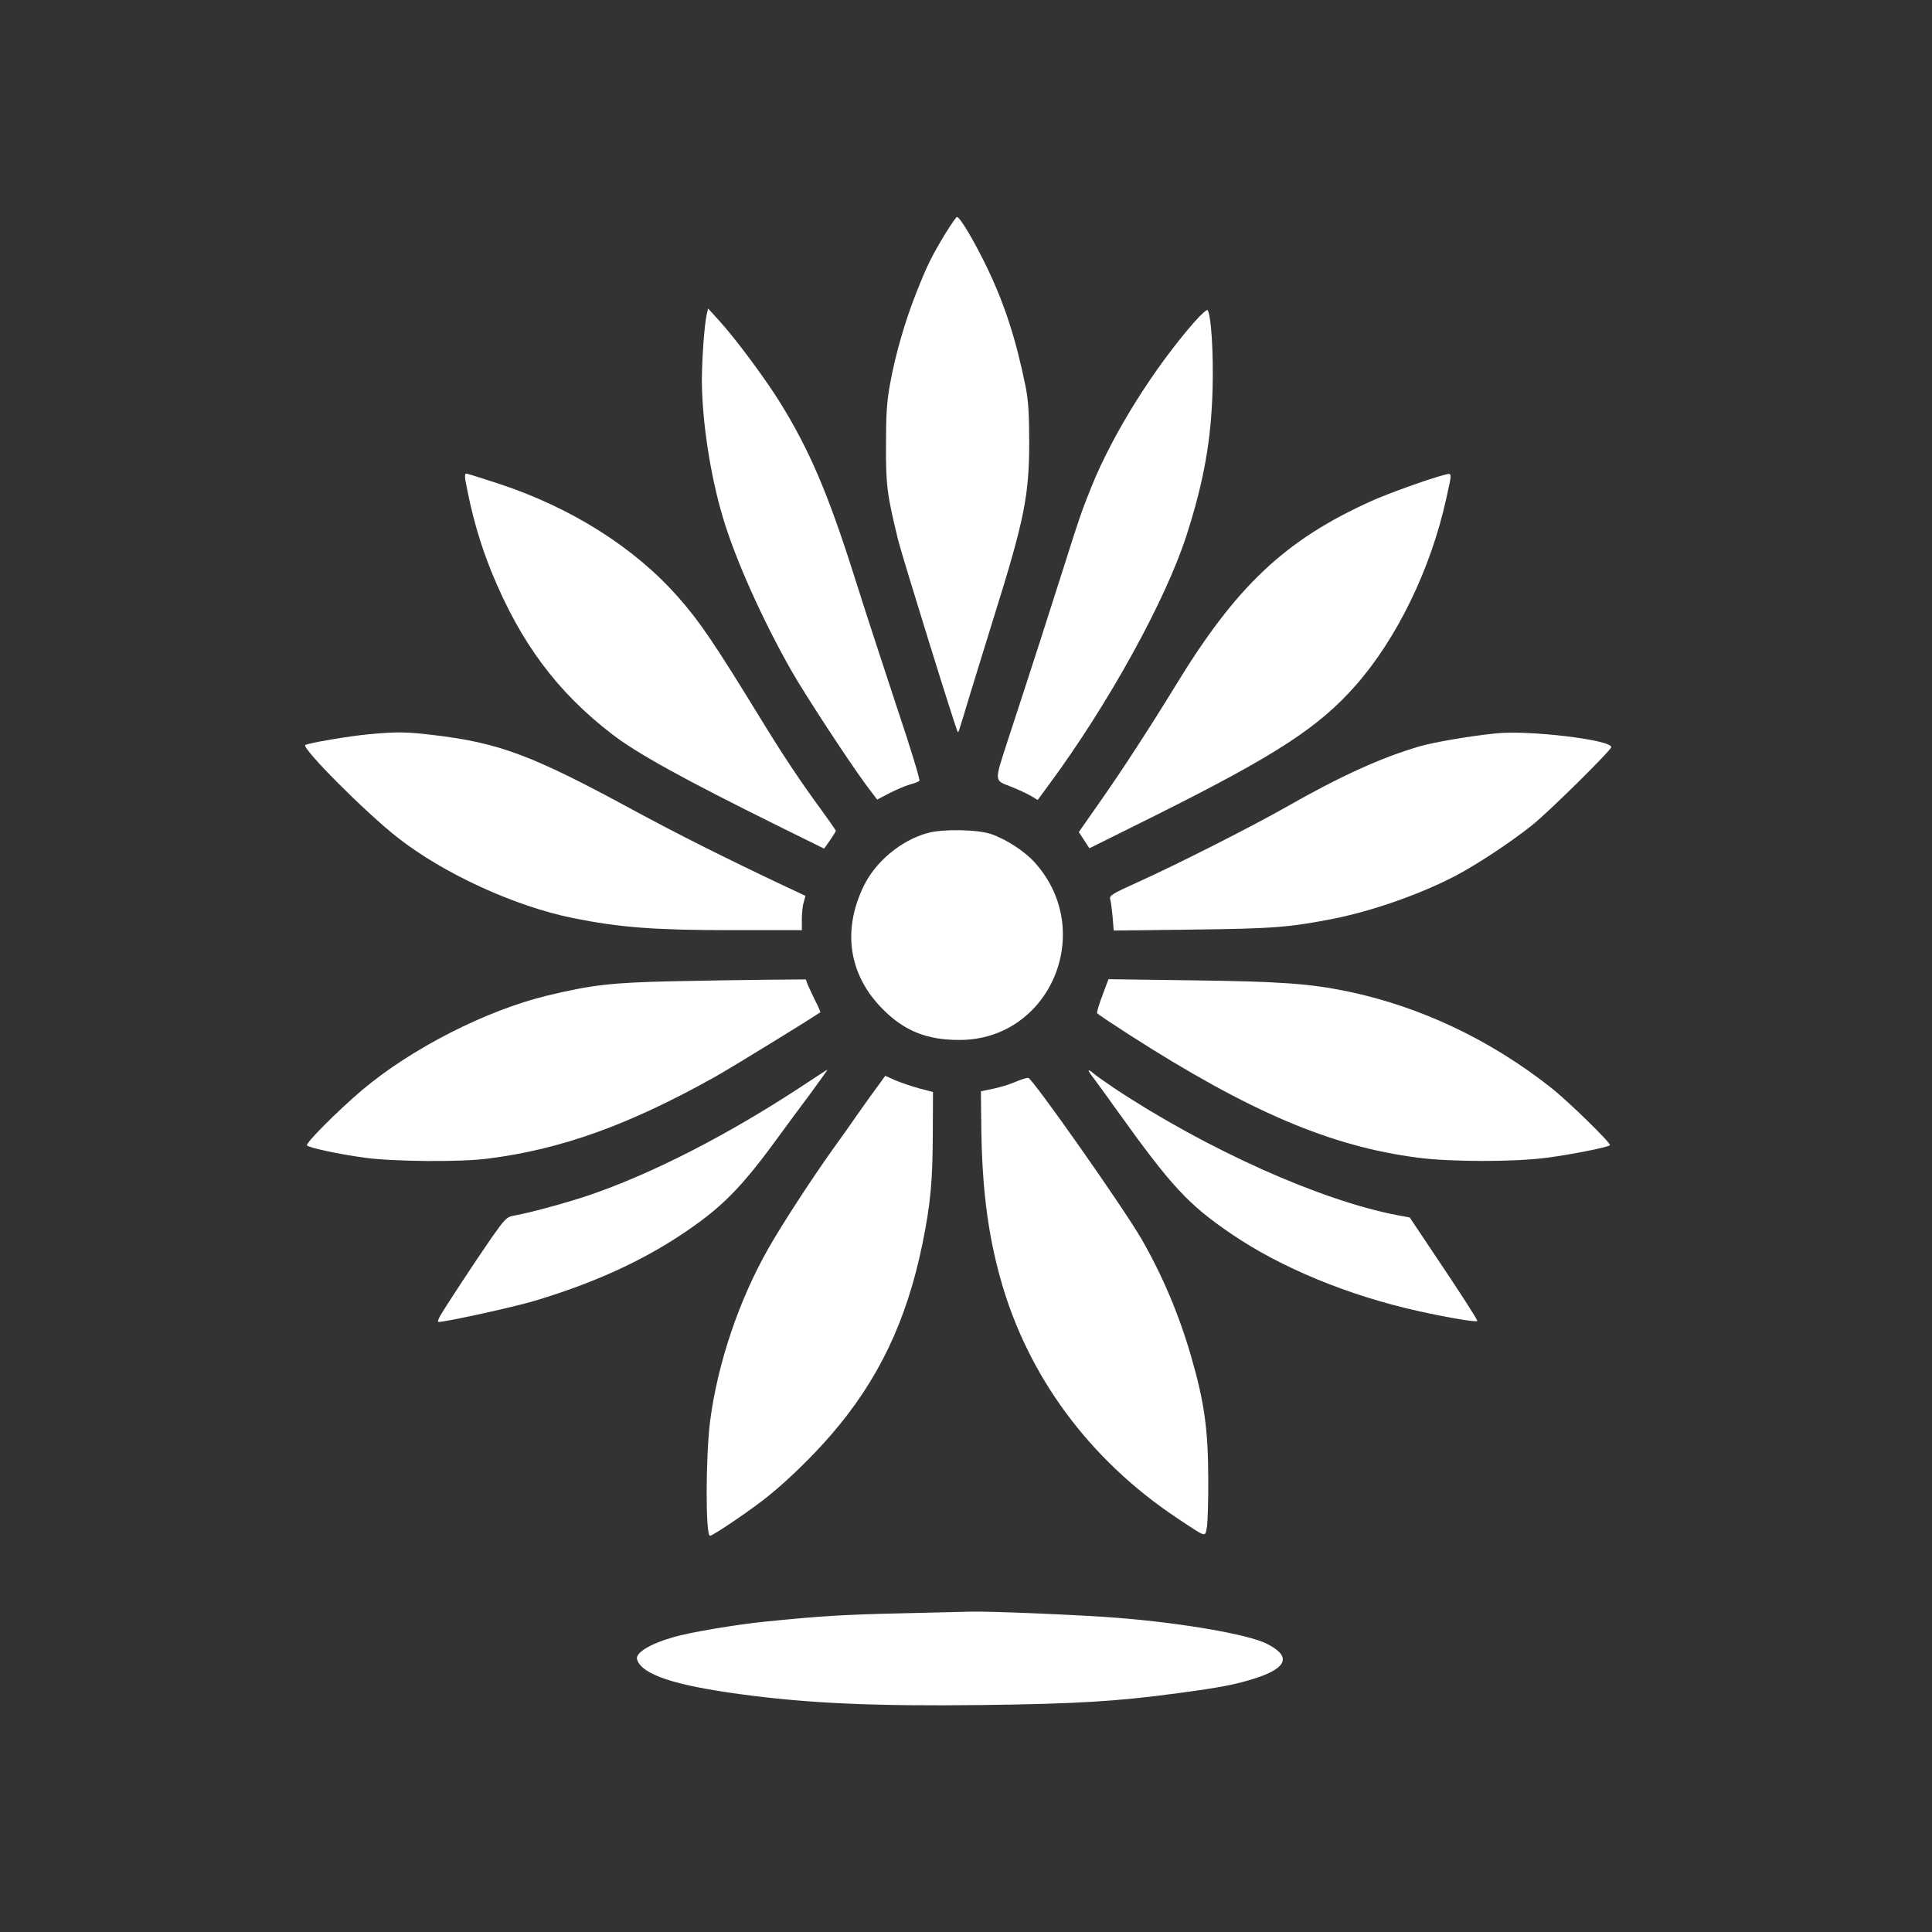 <?xml version="1.0" standalone="no"?>
<!DOCTYPE svg PUBLIC "-//W3C//DTD SVG 20010904//EN"
 "http://www.w3.org/TR/2001/REC-SVG-20010904/DTD/svg10.dtd">
<svg version="1.0" xmlns="http://www.w3.org/2000/svg"
 width="1024pt" height="1024pt" viewBox="0 0 1024 1024"
 preserveAspectRatio="xMidYMid meet">

<rect x="0" y="0" width="1024" height="1024" fill="#333333" stroke="none"/>

<g transform="translate(0,1024) scale(0.1,-0.1)"
fill="#ffffff" stroke="none">
<path d="M5008 8998 c-72 -120 -95 -167 -152 -311 -60 -152 -110 -325 -138
-479 -18 -100 -22 -161 -22 -328 -1 -214 6 -264 65 -505 20 -81 307 -1007 315
-1014 4 -5 2 -12 67 204 30 99 87 281 125 405 160 511 187 643 187 925 0 152
-5 222 -18 290 -51 254 -112 443 -207 640 -68 140 -142 265 -158 265 -4 0 -33
-42 -64 -92z"/>
<path d="M6330 8533 c-215 -246 -430 -589 -543 -868 -53 -131 -67 -171 -147
-425 -56 -177 -173 -542 -302 -935 -68 -210 -69 -200 19 -234 40 -16 88 -38
108 -50 l35 -21 61 83 c315 427 618 977 728 1320 92 286 131 506 138 776 5
190 -7 384 -26 417 -3 6 -34 -21 -71 -63z"/>
<path d="M3746 8575 c-13 -59 -25 -232 -26 -345 0 -215 44 -507 111 -731 65
-220 208 -540 363 -813 73 -128 296 -469 394 -603 l61 -81 63 33 c35 18 83 39
108 46 25 7 49 16 53 20 5 4 -47 175 -116 380 -68 206 -171 520 -227 698 -141
446 -240 677 -397 930 -81 130 -240 343 -321 431 l-59 65 -7 -30z"/>
<path d="M2466 7698 c34 -185 77 -336 139 -489 153 -375 348 -637 640 -861
132 -102 383 -240 876 -484 l247 -122 31 44 c17 25 31 47 31 50 0 4 -35 54
-78 113 -103 140 -197 280 -317 476 -249 407 -328 523 -444 654 -230 260 -565
471 -944 596 -91 30 -171 55 -176 55 -6 0 -8 -13 -5 -32z"/>
<path d="M7655 7723 c-72 -18 -297 -98 -385 -138 -458 -206 -718 -451 -1040
-980 -133 -217 -282 -447 -398 -612 l-114 -163 28 -43 28 -43 346 172 c641
320 869 468 1066 692 218 248 396 614 478 983 34 152 34 142 -9 132z"/>
<path d="M1962 6349 c-105 -9 -333 -48 -344 -58 -19 -17 319 -357 489 -490
245 -192 620 -364 930 -427 248 -50 433 -64 840 -64 l373 0 0 58 c0 31 4 72
10 90 l9 34 -107 50 c-319 151 -565 274 -814 409 -531 288 -705 353 -1058 394
-135 16 -185 17 -328 4z"/>
<path d="M7930 6353 c-133 -13 -332 -47 -406 -69 -200 -58 -419 -157 -708
-322 -185 -105 -578 -304 -784 -397 -135 -61 -153 -72 -148 -90 4 -11 9 -53
13 -94 l6 -73 416 5 c432 5 516 12 751 58 209 42 465 132 650 230 116 62 286
174 400 265 86 68 420 398 420 414 0 39 -437 91 -610 73z"/>
<path d="M4917 5825 c-142 -39 -279 -153 -342 -287 -112 -236 -74 -469 105
-648 115 -115 233 -162 405 -162 481 0 726 577 400 940 -55 61 -152 124 -234
152 -72 24 -255 27 -334 5z"/>
<path d="M3560 5039 c-321 -7 -428 -20 -660 -76 -323 -78 -719 -280 -980 -500
-131 -111 -303 -284 -293 -294 13 -13 172 -47 305 -65 151 -21 508 -24 653 -5
389 49 748 178 1204 433 91 51 514 311 559 343 1 1 -11 30 -28 63 -17 34 -34
73 -40 86 l-9 25 -218 -2 c-120 -1 -342 -5 -493 -8z"/>
<path d="M5843 4964 c-18 -47 -31 -90 -28 -94 3 -5 78 -55 168 -113 639 -410
1069 -593 1532 -653 175 -23 515 -23 685 0 131 17 320 55 333 66 9 8 -215 228
-311 304 -321 254 -694 431 -1078 511 -203 42 -359 53 -829 59 l-440 6 -32
-86z"/>
<path d="M4258 4488 c-397 -262 -805 -471 -1142 -585 -120 -40 -314 -93 -397
-107 -33 -6 -44 -18 -112 -114 -82 -118 -257 -384 -276 -420 -7 -13 -11 -26
-9 -28 8 -8 402 78 514 112 355 107 634 241 879 423 132 98 231 202 373 394
64 88 158 215 209 283 50 68 90 124 88 124 -2 0 -59 -37 -127 -82z"/>
<path d="M5770 4566 c0 -4 13 -24 29 -44 15 -20 70 -95 121 -167 290 -405 378
-499 605 -654 265 -181 625 -329 997 -411 158 -35 308 -60 308 -51 0 9 -97
159 -237 367 l-121 181 -64 12 c-407 77 -1013 349 -1503 674 -49 33 -100 69
-112 80 -13 11 -23 17 -23 13z"/>
<path d="M4658 4491 c-19 -25 -66 -91 -105 -146 -38 -55 -100 -143 -138 -195
-119 -167 -271 -401 -343 -528 -155 -272 -268 -607 -308 -912 -24 -187 -25
-610 -1 -610 16 0 231 146 312 213 105 85 233 210 329 321 252 291 401 604
485 1013 43 212 54 329 55 582 l1 223 -72 19 c-40 11 -97 30 -127 43 l-54 24
-34 -47z"/>
<path d="M5380 4505 c-30 -13 -83 -29 -118 -36 l-63 -13 2 -180 c3 -323 34
-571 101 -811 143 -517 472 -962 938 -1272 158 -105 147 -102 157 -46 4 27 8
145 7 263 -1 256 -21 399 -90 638 -64 222 -151 428 -262 622 -94 164 -579 854
-602 857 -8 1 -40 -9 -70 -22z"/>
<path d="M4775 1689 c-309 -7 -423 -14 -720 -44 -157 -16 -400 -57 -485 -82
-128 -37 -206 -85 -193 -120 27 -79 197 -135 543 -182 357 -49 714 -65 1283
-58 501 6 716 19 1042 63 224 30 307 46 412 80 168 55 187 117 57 182 -98 49
-440 109 -789 137 -184 15 -683 36 -780 33 -27 -1 -194 -5 -370 -9z"/>
</g>
</svg>
